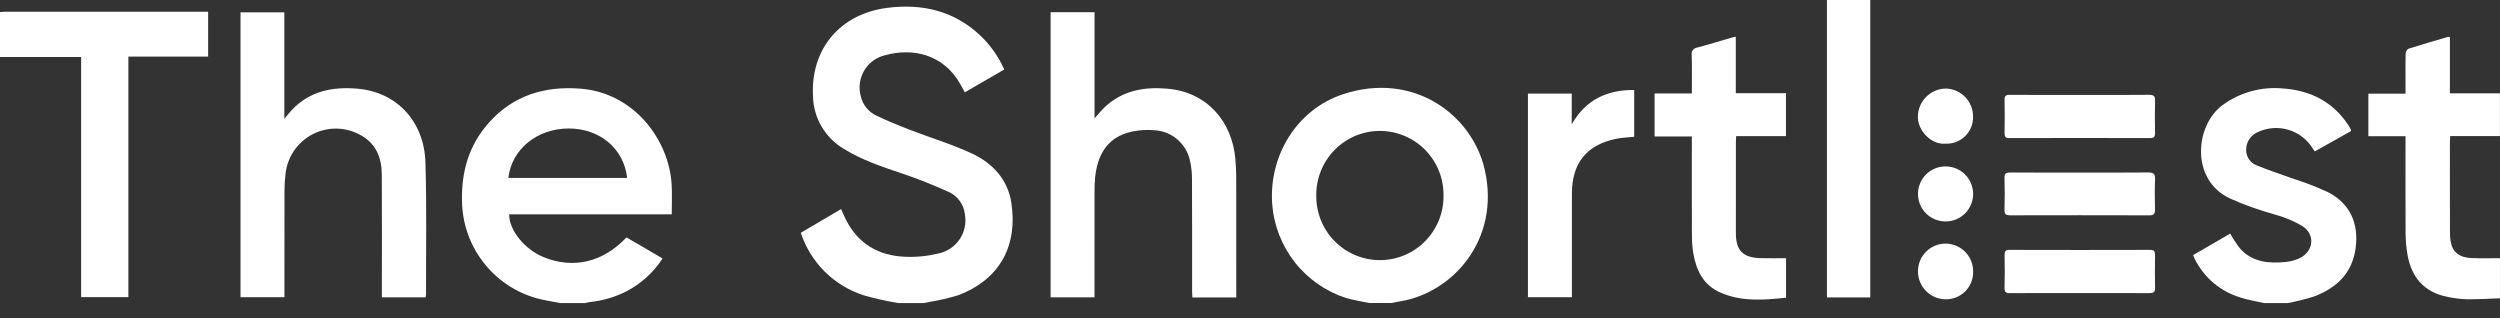 <?xml version="1.0" encoding="utf-8"?>
<svg width="165" height="21" viewBox="0 0 165 21" fill="none" xmlns="http://www.w3.org/2000/svg">
<rect x="0" y="0" width="165" height="21" fill="#333333" stroke="none"/>
<path d="M59.293 20.001C58.519 19.876 57.753 19.705 56.999 19.489C56.032 19.178 55.153 18.642 54.432 17.925C53.711 17.207 53.169 16.33 52.852 15.363L55.511 13.8C55.627 14.055 55.727 14.3 55.848 14.534C56.658 16.103 57.995 16.87 59.714 16.945C60.452 16.98 61.191 16.909 61.909 16.735C62.489 16.624 63.002 16.286 63.334 15.796C63.666 15.306 63.791 14.704 63.681 14.122C63.642 13.803 63.521 13.5 63.329 13.243C63.138 12.986 62.882 12.784 62.589 12.656C61.605 12.217 60.603 11.808 59.583 11.466C58.244 11.017 56.909 10.575 55.699 9.828C55.087 9.469 54.578 8.958 54.22 8.345C53.862 7.731 53.668 7.035 53.657 6.325C53.5 3.227 55.451 0.919 58.545 0.52C60.865 0.222 62.963 0.707 64.709 2.352C65.374 2.986 65.908 3.746 66.28 4.588L63.678 6.093C63.575 5.903 63.482 5.73 63.385 5.558C62.256 3.554 60.204 3.151 58.439 3.64C58.151 3.704 57.878 3.826 57.638 3.999C57.398 4.172 57.196 4.392 57.043 4.646C56.891 4.9 56.792 5.183 56.752 5.477C56.712 5.77 56.733 6.069 56.812 6.354C56.875 6.632 57.001 6.891 57.179 7.112C57.357 7.334 57.583 7.511 57.84 7.631C58.557 7.976 59.297 8.277 60.04 8.564C61.419 9.097 62.846 9.521 64.179 10.147C65.517 10.776 66.51 11.854 66.745 13.361C67.18 16.157 66.044 18.424 63.242 19.485C62.604 19.68 61.953 19.831 61.293 19.936C61.191 19.958 61.089 19.98 60.987 20.001L59.293 20.001Z" fill="white"/>
<path d="M36.987 20.001C36.607 19.931 36.226 19.87 35.849 19.789C34.348 19.474 33 18.655 32.025 17.468C31.051 16.281 30.51 14.796 30.491 13.258C30.451 11.309 30.951 9.57 32.267 8.097C33.877 6.294 35.933 5.675 38.273 5.848C41.869 6.114 44.161 9.251 44.329 12.185C44.366 12.824 44.335 13.467 44.335 14.146H33.608C33.586 15.177 34.622 16.455 35.862 16.964C37.833 17.773 39.791 17.317 41.346 15.669C41.733 15.893 42.128 16.12 42.521 16.35C42.915 16.579 43.308 16.812 43.726 17.058C43.14 17.969 42.328 18.712 41.369 19.215C40.604 19.607 39.772 19.852 38.917 19.936C38.813 19.952 38.711 19.974 38.61 20.001L36.987 20.001ZM41.392 11.743C41.174 9.806 39.586 8.478 37.532 8.48C35.448 8.481 33.762 9.857 33.552 11.743H41.392Z" fill="white"/>
<path d="M90.35 19.997C89.847 19.889 89.336 19.81 88.842 19.668C87.5 19.235 86.318 18.409 85.448 17.297C84.578 16.184 84.06 14.836 83.961 13.425C83.755 10.235 85.611 7.222 88.629 6.222C93.286 4.678 97.175 7.573 97.996 11.212C99.046 15.863 95.82 19.342 92.416 19.886C92.221 19.917 92.027 19.96 91.832 19.997L90.35 19.997ZM95.272 12.897C95.278 12.34 95.173 11.787 94.965 11.27C94.755 10.753 94.446 10.283 94.055 9.887C93.663 9.491 93.198 9.177 92.684 8.963C92.171 8.749 91.62 8.64 91.064 8.641C90.508 8.642 89.958 8.754 89.445 8.97C88.933 9.186 88.468 9.502 88.079 9.9C87.689 10.297 87.382 10.769 87.175 11.286C86.968 11.804 86.866 12.357 86.874 12.915C86.869 13.472 86.973 14.025 87.183 14.542C87.392 15.058 87.701 15.528 88.092 15.923C88.484 16.319 88.95 16.633 89.463 16.846C89.976 17.06 90.526 17.17 91.082 17.168C91.638 17.167 92.188 17.055 92.7 16.84C93.212 16.624 93.677 16.308 94.067 15.911C94.456 15.513 94.764 15.042 94.971 14.525C95.177 14.008 95.28 13.454 95.272 12.897Z" fill="white"/>
<path d="M0 0.8C0.117 0.791 0.233 0.775 0.35 0.775C4.689 0.773 9.028 0.773 13.367 0.774H13.737V3.737H8.473V19.61H5.355V3.764H0V0.8Z" fill="white"/>
<path d="M149.434 20.003C148.91 19.883 148.373 19.803 147.865 19.635C147.21 19.439 146.603 19.108 146.082 18.665C145.561 18.221 145.137 17.674 144.838 17.058C144.808 16.997 144.788 16.931 144.75 16.835C145.576 16.355 146.394 15.881 147.194 15.416C147.385 15.761 147.602 16.09 147.843 16.402C148.657 17.312 149.74 17.4 150.86 17.29C151.164 17.259 151.46 17.18 151.739 17.056C152.699 16.623 152.838 15.481 151.956 14.92C151.382 14.582 150.764 14.324 150.119 14.153C149.114 13.875 148.13 13.522 147.177 13.097C144.555 11.877 144.867 8.268 146.697 6.929C147.85 6.09 149.268 5.702 150.686 5.84C152.5 5.967 153.98 6.721 154.999 8.273C155.051 8.351 155.097 8.433 155.141 8.516C155.157 8.558 155.168 8.601 155.176 8.645L152.774 9.994C152.722 9.918 152.672 9.857 152.634 9.789C152.265 9.195 151.69 8.758 151.02 8.562C150.35 8.366 149.632 8.424 149.002 8.726C148.779 8.822 148.589 8.982 148.455 9.185C148.32 9.388 148.248 9.625 148.245 9.869C148.238 10.096 148.302 10.32 148.429 10.509C148.556 10.697 148.739 10.841 148.952 10.918C149.697 11.227 150.468 11.471 151.225 11.751C152.051 12.011 152.86 12.322 153.648 12.682C155.099 13.432 155.685 14.736 155.474 16.357C155.258 18.023 154.228 18.992 152.753 19.559C152.175 19.744 151.584 19.893 150.987 20.003L149.434 20.003Z" fill="white"/>
<path d="M81.594 19.632H78.697C78.69 19.484 78.679 19.348 78.679 19.212C78.678 16.754 78.684 14.296 78.672 11.838C78.674 11.416 78.628 10.994 78.535 10.582C78.413 10.036 78.115 9.545 77.687 9.185C77.259 8.826 76.725 8.618 76.167 8.594C75.56 8.543 74.949 8.605 74.364 8.775C72.986 9.216 72.432 10.325 72.281 11.681C72.248 12.031 72.234 12.384 72.238 12.736C72.235 14.889 72.234 17.041 72.237 19.193V19.626H69.34V0.805H72.239V7.811C72.502 7.52 72.691 7.281 72.91 7.074C74.076 5.971 75.507 5.723 77.034 5.851C79.686 6.074 81.317 8.045 81.532 10.473C81.569 10.882 81.59 11.293 81.591 11.704C81.597 14.209 81.597 16.713 81.594 19.218L81.594 19.632Z" fill="white"/>
<path d="M15.875 19.616V0.812H18.766V7.84C18.972 7.597 19.106 7.424 19.255 7.265C20.439 6.006 21.947 5.714 23.582 5.852C26.231 6.076 28 8.056 28.08 10.727C28.167 13.63 28.112 16.536 28.118 19.44C28.113 19.502 28.105 19.564 28.093 19.625H25.204C25.204 19.474 25.204 19.336 25.204 19.198C25.204 16.646 25.214 14.094 25.2 11.542C25.194 10.403 24.813 9.435 23.735 8.882C23.256 8.625 22.721 8.49 22.177 8.487C21.634 8.485 21.098 8.616 20.616 8.869C20.135 9.121 19.722 9.488 19.414 9.937C19.105 10.386 18.911 10.904 18.848 11.445C18.8 11.83 18.776 12.217 18.775 12.605C18.769 14.804 18.772 17.003 18.772 19.202V19.616H15.875Z" fill="white"/>
<path d="M161.693 2.451V6.159H164.996V8.981H161.714C161.706 9.119 161.695 9.221 161.695 9.323C161.694 11.346 161.689 13.369 161.699 15.391C161.693 15.673 161.733 15.953 161.817 16.222C162.031 16.832 162.561 17.008 163.139 17.033C163.749 17.06 164.36 17.039 164.998 17.039V19.687C164.272 19.712 163.538 19.761 162.805 19.752C162.371 19.737 161.939 19.682 161.515 19.588C160.009 19.289 159.175 18.324 158.902 16.852C158.815 16.366 158.771 15.874 158.77 15.381C158.755 13.405 158.764 11.43 158.764 9.454V8.991H156.312V6.182H158.764C158.764 5.792 158.764 5.433 158.764 5.074C158.764 4.557 158.754 4.039 158.773 3.522C158.777 3.46 158.796 3.4 158.828 3.347C158.86 3.294 158.904 3.249 158.957 3.216C159.818 2.942 160.686 2.692 161.553 2.438C161.6 2.436 161.647 2.44 161.693 2.451Z" fill="white"/>
<path d="M109.203 6.17H111.662C111.662 5.299 111.677 4.468 111.654 3.637C111.643 3.578 111.644 3.518 111.658 3.46C111.672 3.402 111.697 3.348 111.733 3.3C111.769 3.253 111.815 3.214 111.867 3.185C111.919 3.157 111.976 3.139 112.036 3.134C112.795 2.933 113.546 2.698 114.301 2.478C114.377 2.456 114.455 2.444 114.562 2.422V6.15H117.874V8.985H114.586C114.579 9.137 114.569 9.252 114.569 9.366C114.568 11.377 114.568 13.387 114.568 15.397C114.569 16.525 115.028 17.002 116.167 17.037C116.729 17.054 117.291 17.04 117.879 17.04V19.648C116.414 19.808 114.963 19.916 113.572 19.321C112.414 18.825 111.936 17.827 111.749 16.657C111.691 16.273 111.664 15.886 111.666 15.499C111.658 13.488 111.662 11.478 111.662 9.468V9.005H109.203V6.17Z" fill="white"/>
<path d="M123.437 19.629H120.578V0H123.437V19.629Z" fill="white"/>
<path d="M100.844 6.178H103.735V8.203C104.653 6.59 106.048 5.927 107.857 5.938V9.027C107.447 9.072 107.035 9.083 106.639 9.166C104.711 9.573 103.752 10.768 103.746 12.76C103.74 14.9 103.745 17.039 103.745 19.179V19.617H100.844L100.844 6.178Z" fill="white"/>
<path d="M137.292 6.265C138.808 6.265 140.323 6.274 141.839 6.258C142.155 6.255 142.243 6.355 142.234 6.659C142.216 7.363 142.219 8.068 142.233 8.773C142.238 9.035 142.149 9.115 141.887 9.114C138.797 9.106 135.707 9.106 132.617 9.114C132.363 9.115 132.298 9.026 132.302 8.786C132.315 8.058 132.317 7.329 132.301 6.601C132.295 6.339 132.375 6.258 132.64 6.26C134.19 6.271 135.741 6.265 137.292 6.265Z" fill="white"/>
<path d="M137.244 19.342C135.717 19.342 134.189 19.336 132.662 19.348C132.387 19.35 132.293 19.277 132.301 18.992C132.321 18.276 132.317 17.558 132.303 16.842C132.298 16.591 132.357 16.491 132.633 16.492C135.722 16.501 138.812 16.501 141.902 16.492C142.181 16.491 142.237 16.604 142.233 16.848C142.223 17.564 142.218 18.281 142.235 18.998C142.242 19.287 142.127 19.349 141.861 19.347C140.322 19.337 138.783 19.342 137.244 19.342Z" fill="white"/>
<path d="M137.288 11.39C138.781 11.39 140.275 11.399 141.768 11.383C142.11 11.379 142.251 11.458 142.235 11.831C142.205 12.499 142.217 13.171 142.23 13.84C142.236 14.109 142.154 14.212 141.87 14.212C138.802 14.204 135.733 14.203 132.665 14.211C132.401 14.211 132.289 14.147 132.297 13.854C132.318 13.15 132.318 12.445 132.297 11.739C132.288 11.442 132.408 11.385 132.668 11.386C134.208 11.394 135.748 11.39 137.288 11.39Z" fill="white"/>
<path d="M128.403 10.984C128.641 10.983 128.877 11.028 129.098 11.118C129.318 11.208 129.519 11.341 129.688 11.508C129.857 11.676 129.992 11.876 130.084 12.096C130.177 12.316 130.225 12.552 130.226 12.79C130.227 13.029 130.181 13.266 130.091 13.487C130.001 13.708 129.868 13.909 129.7 14.078C129.533 14.247 129.333 14.382 129.114 14.474C128.894 14.566 128.659 14.614 128.421 14.614C128.182 14.618 127.944 14.573 127.723 14.484C127.501 14.395 127.299 14.263 127.128 14.095C126.957 13.927 126.822 13.727 126.729 13.506C126.636 13.285 126.587 13.048 126.586 12.808C126.585 12.569 126.631 12.331 126.722 12.109C126.813 11.887 126.947 11.686 127.116 11.517C127.284 11.347 127.485 11.213 127.706 11.121C127.927 11.03 128.164 10.983 128.403 10.984Z" fill="white"/>
<path d="M130.226 17.919C130.232 18.162 130.189 18.404 130.1 18.629C130.01 18.855 129.875 19.059 129.704 19.231C129.533 19.402 129.328 19.537 129.103 19.627C128.878 19.716 128.638 19.759 128.396 19.752C127.914 19.746 127.455 19.55 127.117 19.207C126.778 18.864 126.587 18.402 126.586 17.919C126.584 17.678 126.63 17.439 126.72 17.216C126.811 16.992 126.944 16.789 127.114 16.618C127.283 16.447 127.484 16.311 127.706 16.218C127.928 16.126 128.166 16.078 128.406 16.078C128.646 16.078 128.884 16.126 129.106 16.219C129.328 16.311 129.529 16.447 129.698 16.619C129.868 16.79 130.001 16.993 130.092 17.216C130.182 17.439 130.228 17.678 130.226 17.919Z" fill="white"/>
<path d="M128.384 9.483C127.441 9.556 126.553 8.603 126.579 7.668C126.592 7.189 126.789 6.732 127.127 6.393C127.466 6.054 127.921 5.857 128.399 5.844C128.885 5.849 129.348 6.045 129.69 6.391C130.031 6.736 130.223 7.203 130.224 7.689C130.23 7.931 130.186 8.171 130.095 8.395C130.004 8.619 129.868 8.821 129.695 8.99C129.522 9.158 129.316 9.289 129.091 9.374C128.865 9.458 128.625 9.495 128.384 9.483Z" fill="white"/>
</svg>
